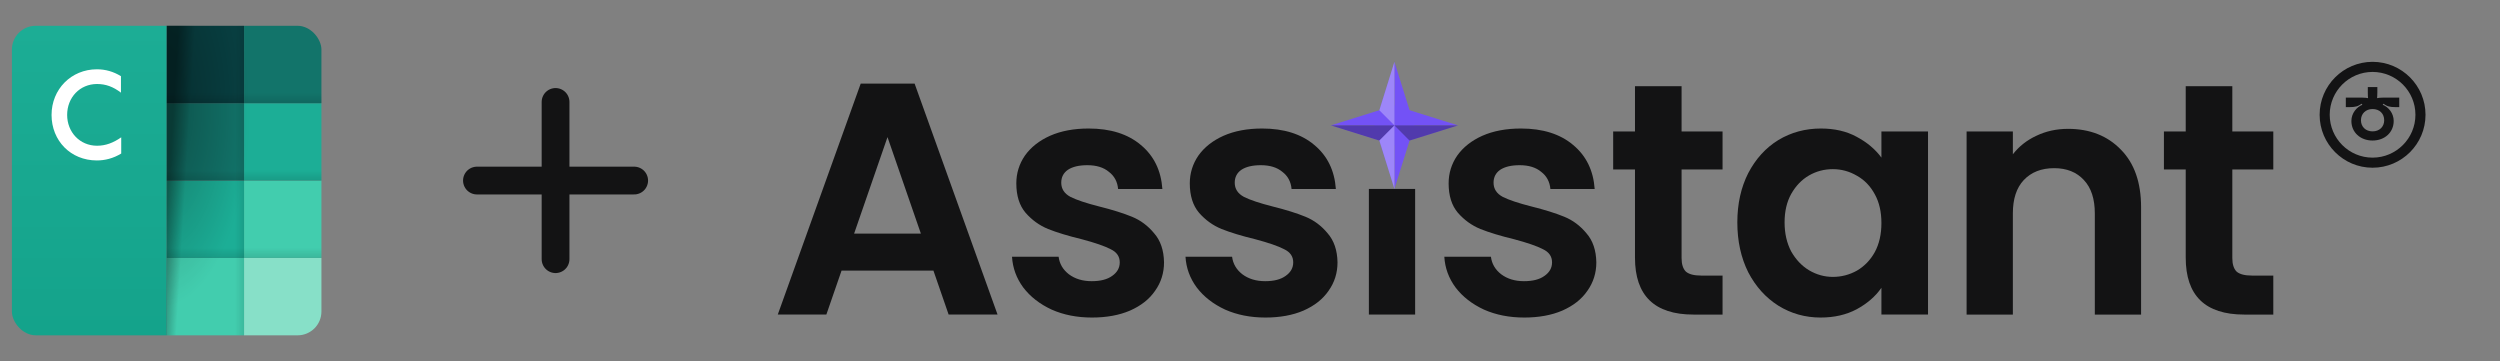 <svg width="180" height="26" viewBox="0 0 180 26" fill="none" xmlns="http://www.w3.org/2000/svg">
<rect x="0" y="0" width="180" height="26" fill="#808080" stroke="none"/>
<g clip-path="url(#clip0_361_22416)">
<g clip-path="url(#clip1_361_22416)">
<path d="M17.572 24.143L17.572 18.571L23.144 18.571L23.144 24.143H17.572Z" fill="#87E0C8"/>
<path d="M12 24.143L12 18.571L17.571 18.571L17.571 24.143L12 24.143Z" fill="#42CDAE"/>
<path d="M17.572 18.571L17.572 13L23.144 13L23.144 18.571H17.572Z" fill="#42CDAE"/>
<path d="M17.572 13L17.572 7.428L23.144 7.428L23.144 13H17.572Z" fill="#1CAE96"/>
<path d="M12 18.571L12 13L17.571 13L17.571 18.571H12Z" fill="#1CAE96"/>
<path d="M17.572 7.428L17.572 1.857L23.144 1.857L23.144 7.428H17.572Z" fill="#12746A"/>
<path d="M12 13L12 7.428L17.571 7.428L17.571 13H12Z" fill="#12746A"/>
<path d="M12 7.428L12 1.857L17.571 1.857L17.571 7.428H12Z" fill="#084042"/>
<path d="M12 1.857H0.857V24.143H12V1.857Z" fill="url(#paint0_linear_361_22416)"/>
<path d="M3.712 8.275C3.712 10.131 5.088 11.552 6.971 11.552C7.551 11.552 8.148 11.408 8.728 11.054V9.887C8.157 10.285 7.605 10.493 6.989 10.493C5.74 10.493 4.835 9.506 4.835 8.275C4.835 7.017 5.749 6.048 6.989 6.048C7.614 6.048 8.157 6.247 8.709 6.672V5.486C8.166 5.151 7.587 4.989 6.98 4.989C5.124 4.989 3.712 6.428 3.712 8.275Z" fill="white"/>
<path d="M16.828 1.857H17.571V24.143H16.828V1.857Z" fill="url(#paint1_linear_361_22416)"/>
<rect x="12" y="6.686" width="11.143" height="0.743" fill="url(#paint2_linear_361_22416)"/>
<rect x="12" y="12.257" width="11.143" height="0.743" fill="url(#paint3_linear_361_22416)"/>
<rect x="12" y="17.828" width="11.143" height="0.743" fill="url(#paint4_linear_361_22416)"/>
<path d="M12 24.143V1.857H14.507C14.327 3.558 13.903 7.77 13.596 12.421C13.27 17.36 13.122 22.441 13.078 24.143H12Z" fill="url(#paint5_linear_361_22416)"/>
<path d="M12 1.857H17.85L18.332 3.51C20.14 9.707 20.14 16.292 18.332 22.49L17.85 24.143H12V1.857Z" fill="url(#paint6_radial_361_22416)"/>
</g>
</g>
<g clip-path="url(#clip2_361_22416)">
<path d="M34.34 13H45.66" stroke="#131314" stroke-width="2" stroke-linecap="round" stroke-linejoin="round"/>
<path d="M40 7.34V18.66" stroke="#131314" stroke-width="2" stroke-linecap="round" stroke-linejoin="round"/>
</g>
<path d="M160.727 12.203V18.58C160.727 19.024 160.83 19.349 161.036 19.556C161.258 19.746 161.623 19.841 162.131 19.841H163.678V22.649H161.584C158.776 22.649 157.372 21.285 157.372 18.556V12.203H155.802V9.467H157.372V6.207H160.727V9.467H163.678V12.203H160.727Z" fill="#131314"/>
<path d="M148.899 9.277C150.47 9.277 151.739 9.777 152.706 10.776C153.674 11.759 154.158 13.139 154.158 14.916V22.649H150.827V15.368C150.827 14.321 150.565 13.52 150.042 12.965C149.518 12.394 148.804 12.108 147.9 12.108C146.98 12.108 146.25 12.394 145.711 12.965C145.188 13.52 144.926 14.321 144.926 15.368V22.649H141.595V9.467H144.926V11.109C145.37 10.538 145.933 10.094 146.615 9.777C147.313 9.443 148.075 9.277 148.899 9.277Z" fill="#131314"/>
<path d="M125.088 16.01C125.088 14.678 125.35 13.496 125.873 12.465C126.412 11.434 127.134 10.641 128.038 10.085C128.958 9.53 129.981 9.253 131.108 9.253C132.091 9.253 132.948 9.451 133.677 9.848C134.423 10.244 135.018 10.744 135.462 11.347V9.467H138.817V22.648H135.462V20.721C135.034 21.34 134.439 21.855 133.677 22.268C132.932 22.664 132.067 22.863 131.084 22.863C129.974 22.863 128.958 22.577 128.038 22.006C127.134 21.435 126.412 20.634 125.873 19.603C125.35 18.556 125.088 17.358 125.088 16.01ZM135.462 16.058C135.462 15.249 135.303 14.559 134.986 13.988C134.669 13.401 134.241 12.957 133.701 12.655C133.162 12.338 132.583 12.179 131.964 12.179C131.346 12.179 130.775 12.33 130.251 12.631C129.728 12.933 129.299 13.377 128.966 13.964C128.649 14.535 128.49 15.217 128.49 16.01C128.49 16.803 128.649 17.501 128.966 18.104C129.299 18.691 129.728 19.143 130.251 19.46C130.79 19.777 131.362 19.936 131.964 19.936C132.583 19.936 133.162 19.785 133.701 19.484C134.241 19.167 134.669 18.723 134.986 18.151C135.303 17.565 135.462 16.867 135.462 16.058Z" fill="#131314"/>
<path d="M121.074 12.203V18.58C121.074 19.024 121.177 19.349 121.383 19.556C121.605 19.746 121.97 19.841 122.478 19.841H124.024V22.649H121.93C119.123 22.649 117.719 21.285 117.719 18.556V12.203H116.148V9.467H117.719V6.207H121.074V9.467H124.024V12.203H121.074Z" fill="#131314"/>
<path d="M109.749 22.863C108.671 22.863 107.703 22.672 106.846 22.292C105.99 21.895 105.308 21.364 104.8 20.698C104.308 20.031 104.039 19.294 103.991 18.485H107.346C107.41 18.992 107.655 19.413 108.084 19.746C108.528 20.079 109.075 20.245 109.726 20.245C110.36 20.245 110.852 20.119 111.201 19.865C111.566 19.611 111.748 19.286 111.748 18.889C111.748 18.461 111.526 18.144 111.082 17.937C110.653 17.715 109.963 17.477 109.012 17.224C108.028 16.986 107.219 16.74 106.585 16.486C105.966 16.232 105.427 15.844 104.967 15.32C104.523 14.797 104.301 14.091 104.301 13.202C104.301 12.473 104.507 11.806 104.919 11.204C105.347 10.601 105.95 10.125 106.728 9.776C107.521 9.427 108.449 9.253 109.511 9.253C111.082 9.253 112.335 9.649 113.271 10.442C114.207 11.22 114.722 12.274 114.817 13.607H111.629C111.581 13.084 111.359 12.671 110.963 12.37C110.582 12.052 110.067 11.894 109.416 11.894C108.813 11.894 108.345 12.005 108.012 12.227C107.695 12.449 107.536 12.758 107.536 13.155C107.536 13.599 107.759 13.94 108.203 14.178C108.647 14.4 109.337 14.63 110.273 14.868C111.225 15.106 112.01 15.352 112.628 15.606C113.247 15.859 113.778 16.256 114.223 16.795C114.683 17.319 114.921 18.017 114.936 18.889C114.936 19.651 114.722 20.333 114.294 20.935C113.882 21.538 113.279 22.014 112.486 22.363C111.708 22.696 110.796 22.863 109.749 22.863Z" fill="#131314"/>
<path d="M101.89 13.603V22.648H98.559V13.603H101.89Z" fill="#131314"/>
<path d="M100.399 9.028L95.823 9.028L100.399 7.595V9.028Z" fill="#7352F6"/>
<path d="M100.399 9.028L95.823 9.028L100.399 10.461V9.028Z" fill="#7352F6"/>
<path d="M100.399 9.028L104.975 9.028L100.399 7.595V9.028Z" fill="#7352F6"/>
<path d="M100.399 9.028L104.975 9.028L100.399 10.461V9.028Z" fill="#7352F6"/>
<path d="M100.399 9.028L100.399 13.604L98.967 9.028L100.399 9.028Z" fill="#7352F6"/>
<path d="M100.399 9.028L100.399 13.604L101.832 9.028L100.399 9.028Z" fill="#7352F6"/>
<path d="M100.399 9.028L100.399 4.452L98.967 9.028L100.399 9.028Z" fill="#7352F6"/>
<path d="M100.399 9.028L95.823 9.028L99.313 10.12L100.399 9.028Z" fill="black" fill-opacity="0.3"/>
<path d="M100.399 9.028L100.399 4.452L101.832 9.028L100.399 9.028Z" fill="#7352F6"/>
<path d="M100.399 9.028L104.975 9.028L101.485 10.12L100.399 9.028Z" fill="black" fill-opacity="0.3"/>
<path d="M100.399 9.028L100.399 4.452L99.313 7.941L100.399 9.028Z" fill="white" fill-opacity="0.3"/>
<path d="M100.399 9.028L100.399 13.604L99.313 10.114L100.399 9.028Z" fill="white" fill-opacity="0.3"/>
<path d="M91.114 22.863C90.035 22.863 89.067 22.672 88.211 22.292C87.354 21.895 86.672 21.364 86.165 20.698C85.673 20.031 85.403 19.294 85.356 18.485H88.71C88.774 18.992 89.02 19.413 89.448 19.746C89.892 20.079 90.439 20.245 91.09 20.245C91.724 20.245 92.216 20.119 92.565 19.865C92.93 19.611 93.112 19.286 93.112 18.889C93.112 18.461 92.89 18.144 92.446 17.937C92.018 17.715 91.328 17.477 90.376 17.224C89.392 16.986 88.584 16.74 87.949 16.486C87.33 16.232 86.791 15.844 86.331 15.32C85.887 14.797 85.665 14.091 85.665 13.202C85.665 12.473 85.871 11.806 86.283 11.204C86.712 10.601 87.314 10.125 88.092 9.776C88.885 9.427 89.813 9.253 90.876 9.253C92.446 9.253 93.699 9.649 94.635 10.442C95.571 11.22 96.087 12.274 96.182 13.607H92.993C92.946 13.084 92.724 12.671 92.327 12.37C91.946 12.052 91.431 11.894 90.781 11.894C90.178 11.894 89.71 12.005 89.377 12.227C89.059 12.449 88.901 12.758 88.901 13.155C88.901 13.599 89.123 13.94 89.567 14.178C90.011 14.4 90.701 14.63 91.637 14.868C92.589 15.106 93.374 15.352 93.993 15.606C94.611 15.859 95.143 16.256 95.587 16.795C96.047 17.319 96.285 18.017 96.301 18.889C96.301 19.651 96.087 20.333 95.658 20.935C95.246 21.538 94.643 22.014 93.85 22.363C93.073 22.696 92.16 22.863 91.114 22.863Z" fill="#131314"/>
<path d="M78.623 22.863C77.545 22.863 76.577 22.672 75.721 22.292C74.864 21.895 74.182 21.364 73.674 20.698C73.183 20.031 72.913 19.294 72.865 18.485H76.22C76.284 18.992 76.529 19.413 76.958 19.746C77.402 20.079 77.949 20.245 78.6 20.245C79.234 20.245 79.726 20.119 80.075 19.865C80.44 19.611 80.622 19.286 80.622 18.889C80.622 18.461 80.4 18.144 79.956 17.937C79.528 17.715 78.838 17.477 77.886 17.224C76.902 16.986 76.093 16.74 75.459 16.486C74.84 16.232 74.301 15.844 73.841 15.32C73.397 14.797 73.175 14.091 73.175 13.202C73.175 12.473 73.381 11.806 73.793 11.204C74.222 10.601 74.824 10.125 75.602 9.776C76.395 9.427 77.323 9.253 78.385 9.253C79.956 9.253 81.209 9.649 82.145 10.442C83.081 11.22 83.596 12.274 83.691 13.607H80.503C80.456 13.084 80.233 12.671 79.837 12.37C79.456 12.052 78.941 11.894 78.29 11.894C77.688 11.894 77.219 12.005 76.886 12.227C76.569 12.449 76.41 12.758 76.41 13.155C76.41 13.599 76.633 13.94 77.077 14.178C77.521 14.4 78.211 14.63 79.147 14.868C80.099 15.106 80.884 15.352 81.502 15.606C82.121 15.859 82.652 16.256 83.097 16.795C83.557 17.319 83.795 18.017 83.81 18.889C83.81 19.651 83.596 20.333 83.168 20.935C82.756 21.538 82.153 22.014 81.36 22.363C80.582 22.696 79.67 22.863 78.623 22.863Z" fill="#131314"/>
<path d="M67.207 19.484H60.592L59.498 22.648H56L61.972 6.017H65.851L71.823 22.648H68.301L67.207 19.484ZM66.303 16.819L63.9 9.871L61.496 16.819H66.303Z" fill="#131314"/>
<path d="M170.825 4.452C168.722 4.452 167.013 6.162 167.013 8.264C167.013 10.367 168.722 12.076 170.825 12.076C172.928 12.076 174.637 10.367 174.637 8.264C174.637 6.162 172.928 4.452 170.825 4.452ZM170.825 11.35C169.123 11.35 167.739 9.966 167.739 8.264C167.739 6.562 169.123 5.179 170.825 5.179C172.527 5.179 173.911 6.562 173.911 8.264C173.911 9.966 172.527 11.35 170.825 11.35Z" fill="#131314"/>
<path d="M171.649 7.025C171.368 7.025 171.216 7.052 171.151 7.067C171.156 7 171.169 6.843 171.169 6.644V6.269H170.482V6.644C170.482 6.843 170.492 7 170.499 7.067C170.437 7.052 170.285 7.025 170.002 7.025H168.899V7.712H169.191C169.554 7.712 169.785 7.665 170.029 7.468L170.091 7.543C169.686 7.704 169.3 8.145 169.3 8.71C169.3 9.526 169.94 10.118 170.823 10.118C171.706 10.118 172.346 9.526 172.346 8.71C172.346 8.145 171.963 7.704 171.555 7.543L171.617 7.468C171.861 7.665 172.092 7.712 172.455 7.712H172.746V7.025H171.644H171.649ZM171.662 8.66C171.662 9.13 171.318 9.459 170.825 9.459C170.333 9.459 169.989 9.13 169.989 8.66C169.989 8.19 170.325 7.851 170.825 7.851C171.326 7.851 171.662 8.175 171.662 8.66Z" fill="#131314"/>
<defs>
<linearGradient id="paint0_linear_361_22416" x1="6.429" y1="1.857" x2="6.429" y2="24.143" gradientUnits="userSpaceOnUse">
<stop stop-color="#1CAD95"/>
<stop offset="1" stop-color="#14A38B"/>
</linearGradient>
<linearGradient id="paint1_linear_361_22416" x1="17.67" y1="11.476" x2="16.927" y2="11.476" gradientUnits="userSpaceOnUse">
<stop stop-opacity="0.11"/>
<stop offset="1" stop-opacity="0"/>
</linearGradient>
<linearGradient id="paint2_linear_361_22416" x1="18.007" y1="7.428" x2="18.007" y2="6.686" gradientUnits="userSpaceOnUse">
<stop stop-opacity="0.11"/>
<stop offset="1" stop-opacity="0"/>
</linearGradient>
<linearGradient id="paint3_linear_361_22416" x1="18.007" y1="13" x2="18.007" y2="12.257" gradientUnits="userSpaceOnUse">
<stop stop-opacity="0.11"/>
<stop offset="1" stop-opacity="0"/>
</linearGradient>
<linearGradient id="paint4_linear_361_22416" x1="18.007" y1="18.571" x2="18.007" y2="17.828" gradientUnits="userSpaceOnUse">
<stop stop-opacity="0.11"/>
<stop offset="1" stop-opacity="0"/>
</linearGradient>
<linearGradient id="paint5_linear_361_22416" x1="12" y1="7.69" x2="13.93" y2="7.808" gradientUnits="userSpaceOnUse">
<stop offset="0.25" stop-opacity="0.36"/>
<stop offset="0.875" stop-opacity="0"/>
</linearGradient>
<radialGradient id="paint6_radial_361_22416" cx="0" cy="0" r="1" gradientUnits="userSpaceOnUse" gradientTransform="translate(11.59 7.82) scale(7.342 16.323)">
<stop offset="0.25" stop-opacity="0.22"/>
<stop offset="0.875" stop-opacity="0"/>
</radialGradient>
<clipPath id="clip0_361_22416">
<rect width="24" height="24" fill="white" transform="translate(0 1)"/>
</clipPath>
<clipPath id="clip1_361_22416">
<rect x="0.857" y="1.857" width="22.286" height="22.286" rx="1.714" fill="white"/>
</clipPath>
<clipPath id="clip2_361_22416">
<rect width="24" height="24" fill="white" transform="translate(28 1)"/>
</clipPath>
</defs>
</svg>
